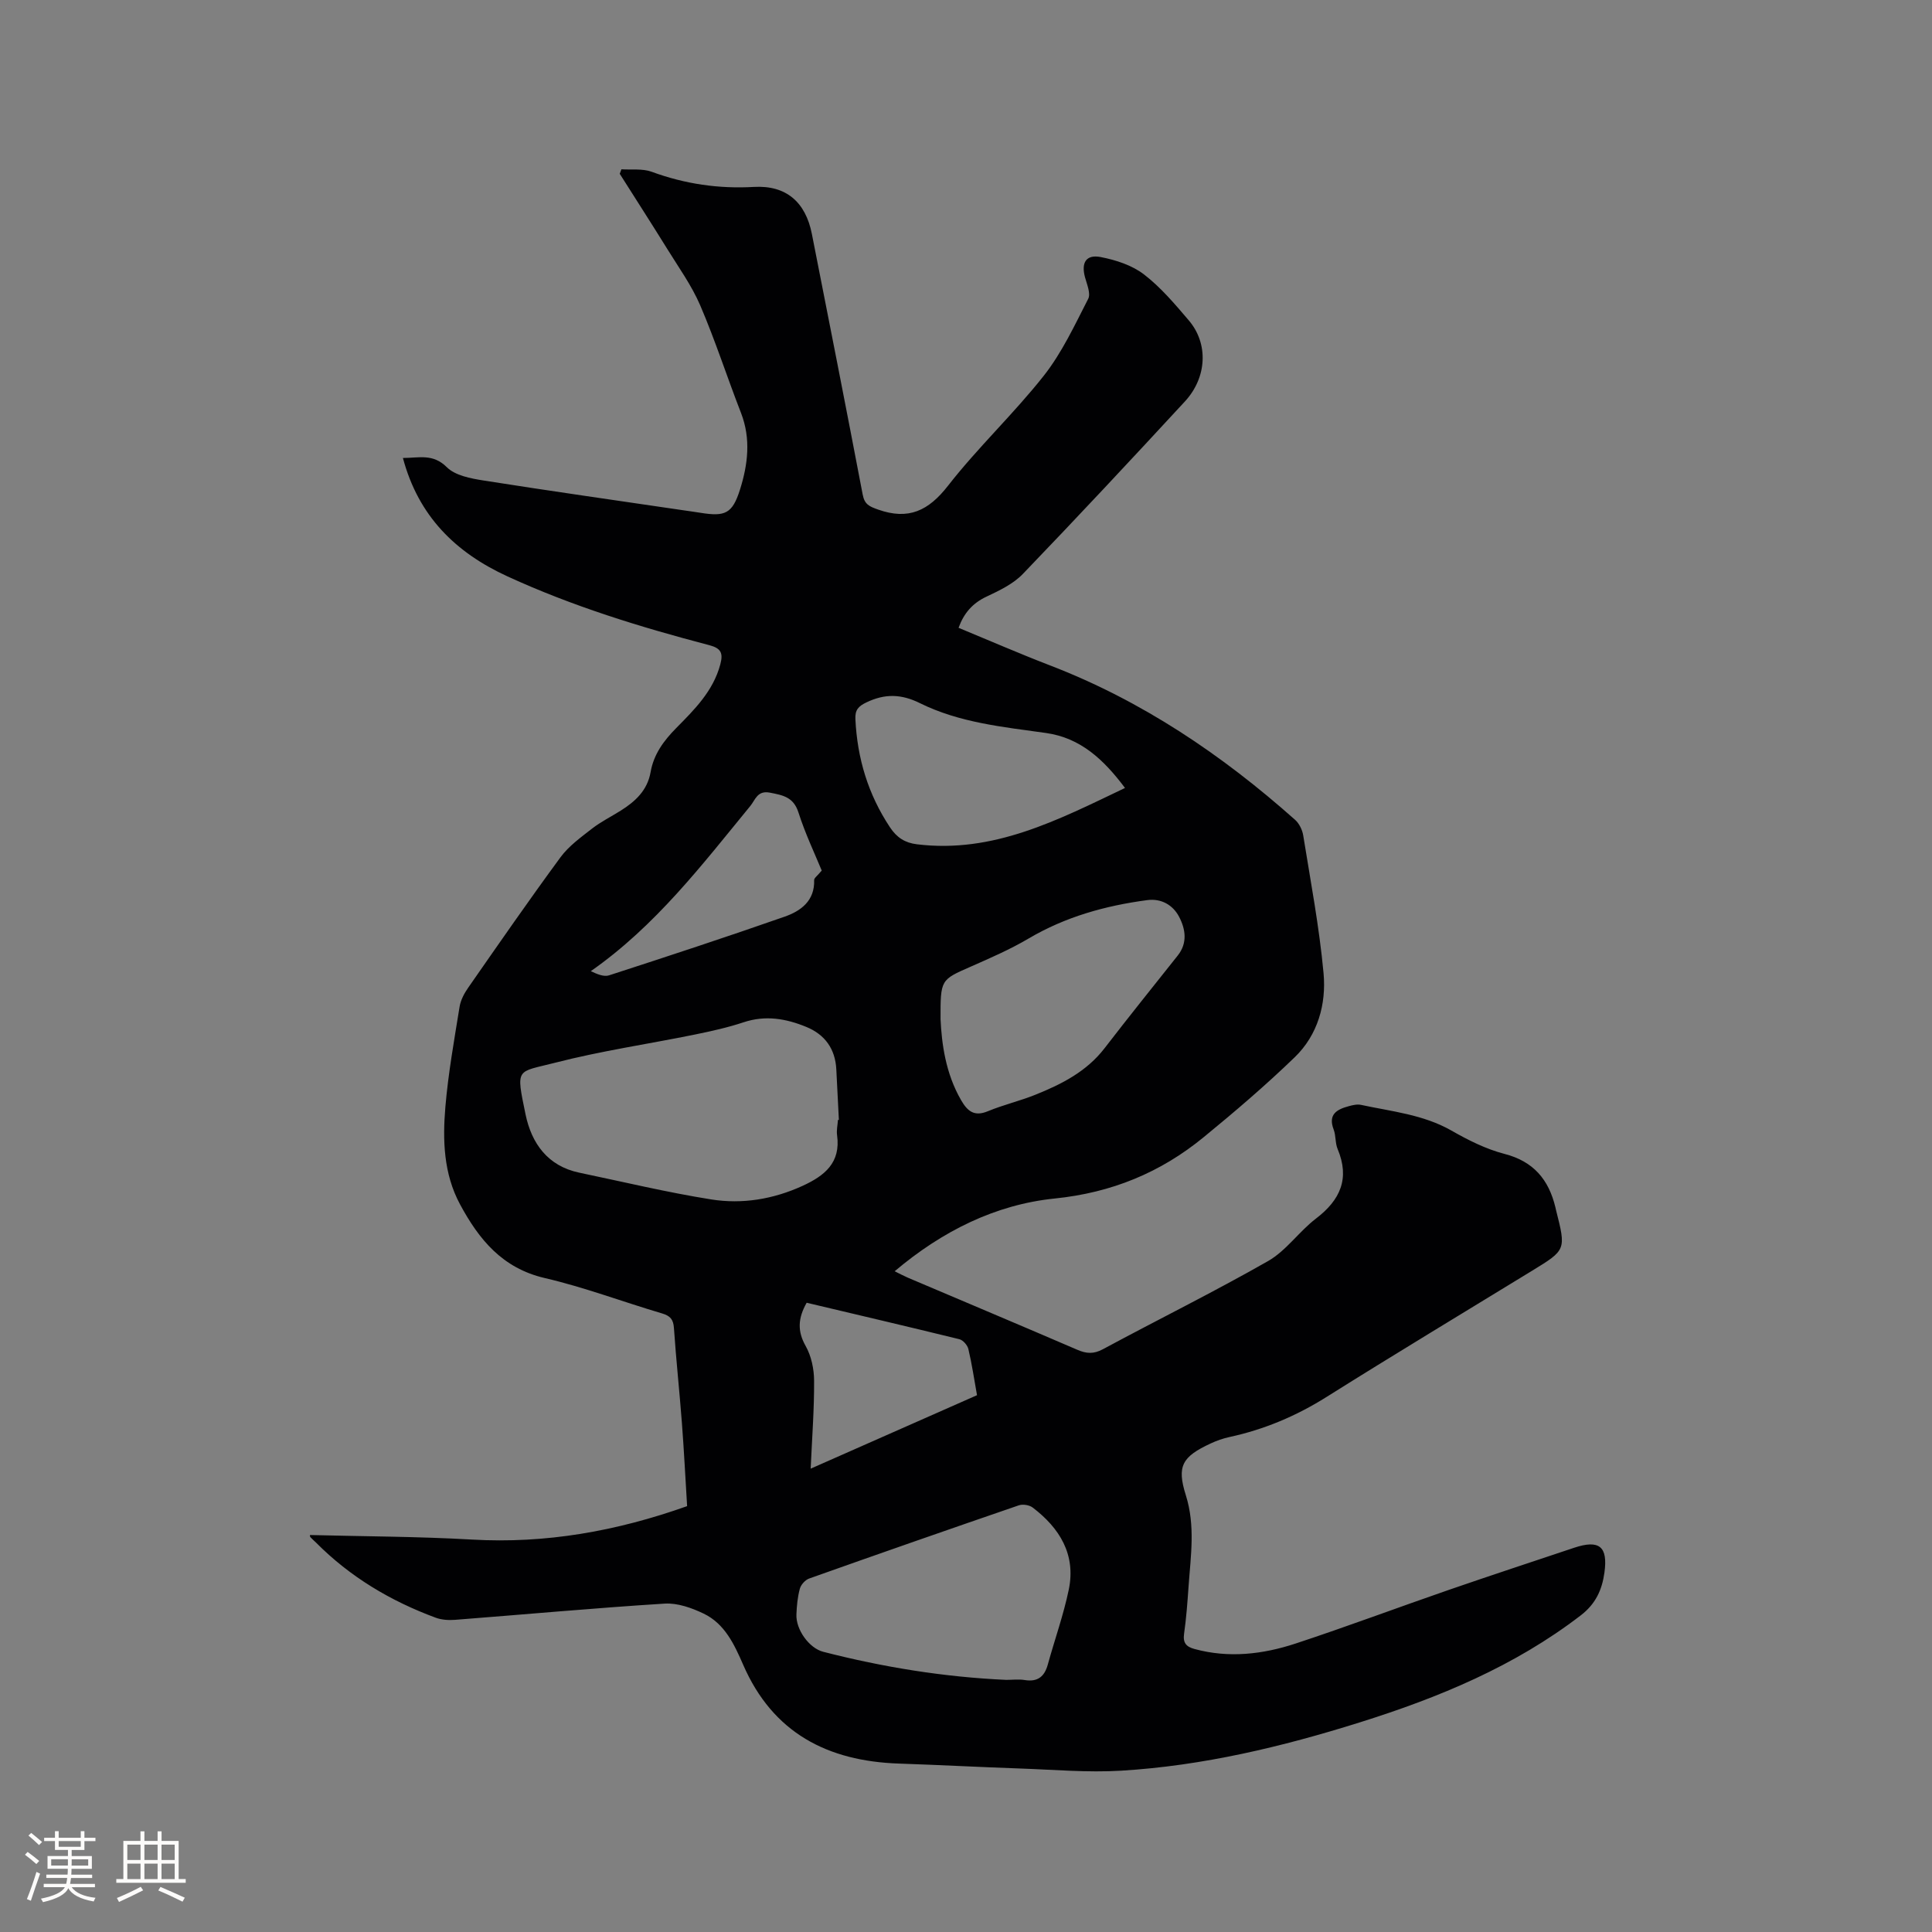 <svg enable-background="new 0 0 400 400" viewBox="0 0 400 400" xmlns="http://www.w3.org/2000/svg"><rect x="0" y="0" width="400" height="400" fill="#808080" stroke="none"/><path d="m198.46 129.98c6.37 2.63 12.56 5.33 18.87 7.76 19.06 7.32 35.66 18.52 50.81 32 .84.75 1.48 2.05 1.67 3.18 1.53 9.52 3.34 19.02 4.22 28.6.58 6.38-1.19 12.75-5.97 17.37-6.01 5.81-12.39 11.26-18.86 16.56-8.95 7.33-19.02 11.48-30.84 12.69-12.24 1.25-23.26 6.72-33.13 15.06 1.14.56 1.92.98 2.73 1.33 11.69 4.97 23.4 9.89 35.07 14.92 1.89.82 3.39.93 5.32-.11 11.37-6.13 22.97-11.85 34.19-18.25 3.75-2.14 6.41-6.12 9.92-8.8 5.04-3.85 7.04-8.29 4.48-14.4-.52-1.24-.34-2.77-.82-4.03-1.21-3.16.68-4.18 3.14-4.84.81-.22 1.72-.44 2.51-.27 6.35 1.37 12.88 1.99 18.73 5.32 3.46 1.98 7.16 3.84 10.98 4.83 6.02 1.55 9.15 5.31 10.54 11.02.05.21.09.41.14.62 2.09 8.24 2.09 8.24-4.97 12.56-14.19 8.69-28.44 17.26-42.52 26.11-6.28 3.95-12.91 6.75-20.12 8.31-1.33.29-2.65.75-3.89 1.33-5.89 2.74-7.06 4.66-5.15 10.71 2 6.33 1.01 12.58.57 18.89-.23 3.28-.47 6.56-.93 9.81-.27 1.9.46 2.68 2.14 3.14 7.12 1.95 14.16 1.11 20.97-1.13 10.65-3.51 21.16-7.46 31.76-11.12 8.6-2.97 17.25-5.81 25.88-8.7 5.22-1.74 7.03-.27 6.28 5.14-.49 3.55-1.8 6.46-4.87 8.83-13.75 10.58-29.44 17.05-45.78 22.18-16.11 5.06-32.5 8.98-49.39 10-6.95.42-13.96-.21-20.94-.45-8.36-.29-16.72-.74-25.08-1.02-14.78-.5-26.12-6.34-32.26-20.47-1.83-4.2-3.81-8.49-8.18-10.58-2.47-1.19-5.41-2.23-8.06-2.07-14.49.91-28.95 2.24-43.42 3.36-1.32.1-2.77.01-3.99-.44-9.34-3.45-17.74-8.45-24.8-15.57-.37-.37-.79-.71-1.14-1.1-.12-.13-.09-.38-.1-.45 11.16.29 22.35.3 33.51.94 15.28.88 29.94-1.72 44.58-6.92-.35-5.65-.64-11.45-1.08-17.23-.5-6.55-1.2-13.09-1.65-19.65-.12-1.78-.75-2.51-2.46-3.02-8.12-2.4-16.09-5.42-24.31-7.33-8.78-2.05-13.61-8-17.52-15.26-3.41-6.34-3.61-13.29-3.03-20.17.59-6.94 1.83-13.84 2.94-20.72.22-1.39.97-2.8 1.8-3.98 6.3-9.05 12.57-18.11 19.1-26.99 1.71-2.32 4.21-4.12 6.53-5.93 1.83-1.42 3.95-2.47 5.92-3.71 3.03-1.9 5.54-4.2 6.2-7.99.64-3.67 2.69-6.47 5.31-9.12 3.77-3.82 7.65-7.65 9.12-13.17.62-2.35.17-3.34-2.3-3.99-14.25-3.73-28.29-8.05-41.73-14.22-10.8-4.95-18.47-12.49-21.68-24.53 3.31 0 6.2-.97 9.09 1.91 1.74 1.73 4.94 2.33 7.59 2.75 13.8 2.18 27.64 4.14 41.47 6.18 1.15.17 2.31.32 3.46.51 5.1.82 6.6.19 8.18-4.81 1.63-5.18 2.29-10.5.21-15.86-2.88-7.4-5.32-14.98-8.44-22.26-1.78-4.14-4.48-7.89-6.87-11.76-3.22-5.2-6.53-10.33-9.8-15.5.12-.31.24-.62.35-.93 2.09.14 4.36-.18 6.25.51 6.88 2.53 13.88 3.56 21.2 3.14 6.6-.37 10.67 3.08 11.98 9.74 3.54 17.97 7.09 35.95 10.52 53.95.39 2.07 1.39 2.47 3.19 3.11 6.3 2.23 10.43.26 14.49-4.95 6.18-7.93 13.6-14.88 19.83-22.78 3.75-4.76 6.38-10.45 9.18-15.9.56-1.09-.26-2.99-.66-4.46-.82-3.01.2-4.78 3.25-4.19 3.13.61 6.48 1.69 8.95 3.59 3.49 2.68 6.42 6.16 9.3 9.54 4.08 4.79 3.78 11.79-.83 16.78-11.08 12-22.22 23.93-33.54 35.7-1.98 2.06-4.82 3.42-7.47 4.67-2.93 1.36-4.73 3.43-5.84 6.48zm-24.97 101.89c.06 0 .13-.01.19-.01-.18-3.49-.35-6.97-.53-10.46-.22-4.24-2.36-7.21-6.22-8.79-4.18-1.72-8.44-2.47-12.97-.96-3.3 1.1-6.73 1.85-10.14 2.55-9.63 1.96-19.39 3.38-28.9 5.83-8.01 2.06-8.14.87-6.11 10.7 1.24 5.97 4.57 10.69 11.13 12.06 9.1 1.9 18.15 4.08 27.32 5.54 6.44 1.02 12.84-.04 18.9-2.81 4.58-2.1 7.93-4.79 7.15-10.48-.15-1.03.11-2.11.18-3.17zm34.83 115.93c1.27 0 2.57-.17 3.81.03 2.66.44 4.1-.66 4.8-3.18 1.43-5.19 3.26-10.29 4.35-15.54 1.5-7.26-1.88-12.74-7.49-17-.69-.52-2.03-.73-2.85-.45-14.5 4.98-28.98 10.03-43.42 15.16-.81.29-1.69 1.27-1.92 2.1-.47 1.72-.64 3.55-.71 5.34-.13 3.14 2.64 6.97 5.53 7.72 12.43 3.2 25.05 5.24 37.9 5.82zm-13.59-136.78c.24 5.02 1.02 11.16 4.25 16.75 1.32 2.28 2.72 3.47 5.54 2.3 3.21-1.33 6.65-2.13 9.88-3.43 5.42-2.18 10.58-4.8 14.29-9.62 4.97-6.45 10.08-12.81 15.15-19.19 2.08-2.62 1.6-5.49.28-8.02-1.27-2.43-3.68-3.84-6.6-3.45-8.66 1.15-16.93 3.45-24.56 7.95-3.81 2.25-7.91 4.03-11.97 5.82-6.25 2.74-6.28 2.66-6.26 10.89zm38.19-47.88c-4.45-5.94-9.25-10.38-16.35-11.38-8.91-1.25-17.93-2.13-26.11-6.18-3.85-1.91-7.25-1.99-11.05-.17-1.69.8-2.4 1.56-2.31 3.48.39 8.12 2.63 15.56 7.15 22.38 1.42 2.15 3.12 3.23 5.59 3.53 15.83 1.94 29.16-5.01 43.08-11.66zm-65.91 106.58c-1.81 3.21-1.95 5.88-.2 8.97 1.17 2.08 1.73 4.76 1.74 7.17.03 5.9-.42 11.79-.71 18.21 11.76-5.19 23.04-10.17 34.44-15.21-.6-3.35-1.06-6.49-1.79-9.56-.19-.8-1.1-1.84-1.86-2.03-10.48-2.57-20.98-5.03-31.62-7.55zm3.12-89.48c-1.4-3.41-3.41-7.62-4.82-12.03-1.02-3.19-3.2-3.57-5.91-4.1-2.61-.51-3.02 1.5-4.05 2.75-10 12.19-19.57 24.79-33.03 34.21 1.22.57 2.65 1.22 3.76.87 12.16-3.94 24.3-7.93 36.36-12.15 3.34-1.17 6.26-3.26 6.12-7.58-.01-.43.66-.87 1.57-1.97z" fill="#010103"/><g fill="#fcfbfa"><path d="m5.17 384 .55-.58c.85.61 1.65 1.24 2.4 1.87l-.59.64c-.83-.73-1.62-1.38-2.36-1.93m1.22 9.53-.82-.34c.71-1.76 1.37-3.64 1.98-5.63.24.13.5.25.76.36-.6 1.67-1.24 3.54-1.92 5.61m-.5-13.5.57-.54c.56.44 1.31 1.06 2.26 1.87l-.64.64c-.68-.66-1.41-1.32-2.19-1.97m3.25.46h2.24v-1.36h.77v1.36h4.57v-1.36h.76v1.36h2.28v.69h-2.28v1.84h-2.64v1.26h4.18v2.64h-4.21c0 .45-.02.86-.05 1.21h4.32v.69h-4.38c-.04.34-.1.75-.19 1.22h5.15v.69h-4.82c.87 1.19 2.51 1.92 4.93 2.19-.17.31-.3.57-.37.76-2.77-.49-4.52-1.41-5.26-2.76-.56 1.26-2.3 2.23-5.24 2.9-.12-.24-.26-.48-.43-.72 2.73-.55 4.38-1.34 4.96-2.38h-4.38v-.69h4.65c.1-.38.17-.79.21-1.22h-4.32v-.69h4.4c.03-.34.05-.75.05-1.21h-4.2v-2.64h4.23v-1.26h-2.69v-1.84h-2.24zm1.46 4.46v1.29h3.45c.01-.4.02-.57.01-.53v-.32-.45h-3.46zm1.55-2.59h4.57v-1.19h-4.57zm6.11 2.59h-3.42v.77c-.01.19-.01.37-.02.53h3.44z"/><path d="m32.63 379.16h.82v1.98h3.54v7.89h1.46v.78h-14.37v-.78h1.46v-7.89h3.54v-1.98h.82v1.98h2.73zm-3.49 11.48.5.73c-1.61.82-3.28 1.63-5 2.41-.13-.27-.28-.55-.44-.82 1.75-.72 3.4-1.49 4.94-2.32m-2.78-5.55h2.73v-3.18h-2.73zm0 3.95h2.73v-3.2h-2.73zm3.54-3.95h2.73v-3.18h-2.73zm0 3.95h2.73v-3.2h-2.73zm7.89 4.68c-1.84-.92-3.51-1.7-5.02-2.32l.45-.73c1.89.8 3.57 1.55 5.04 2.23zm-1.62-11.81h-2.73v3.18h2.73zm-2.73 7.13h2.73v-3.2h-2.73z"/></g></svg>